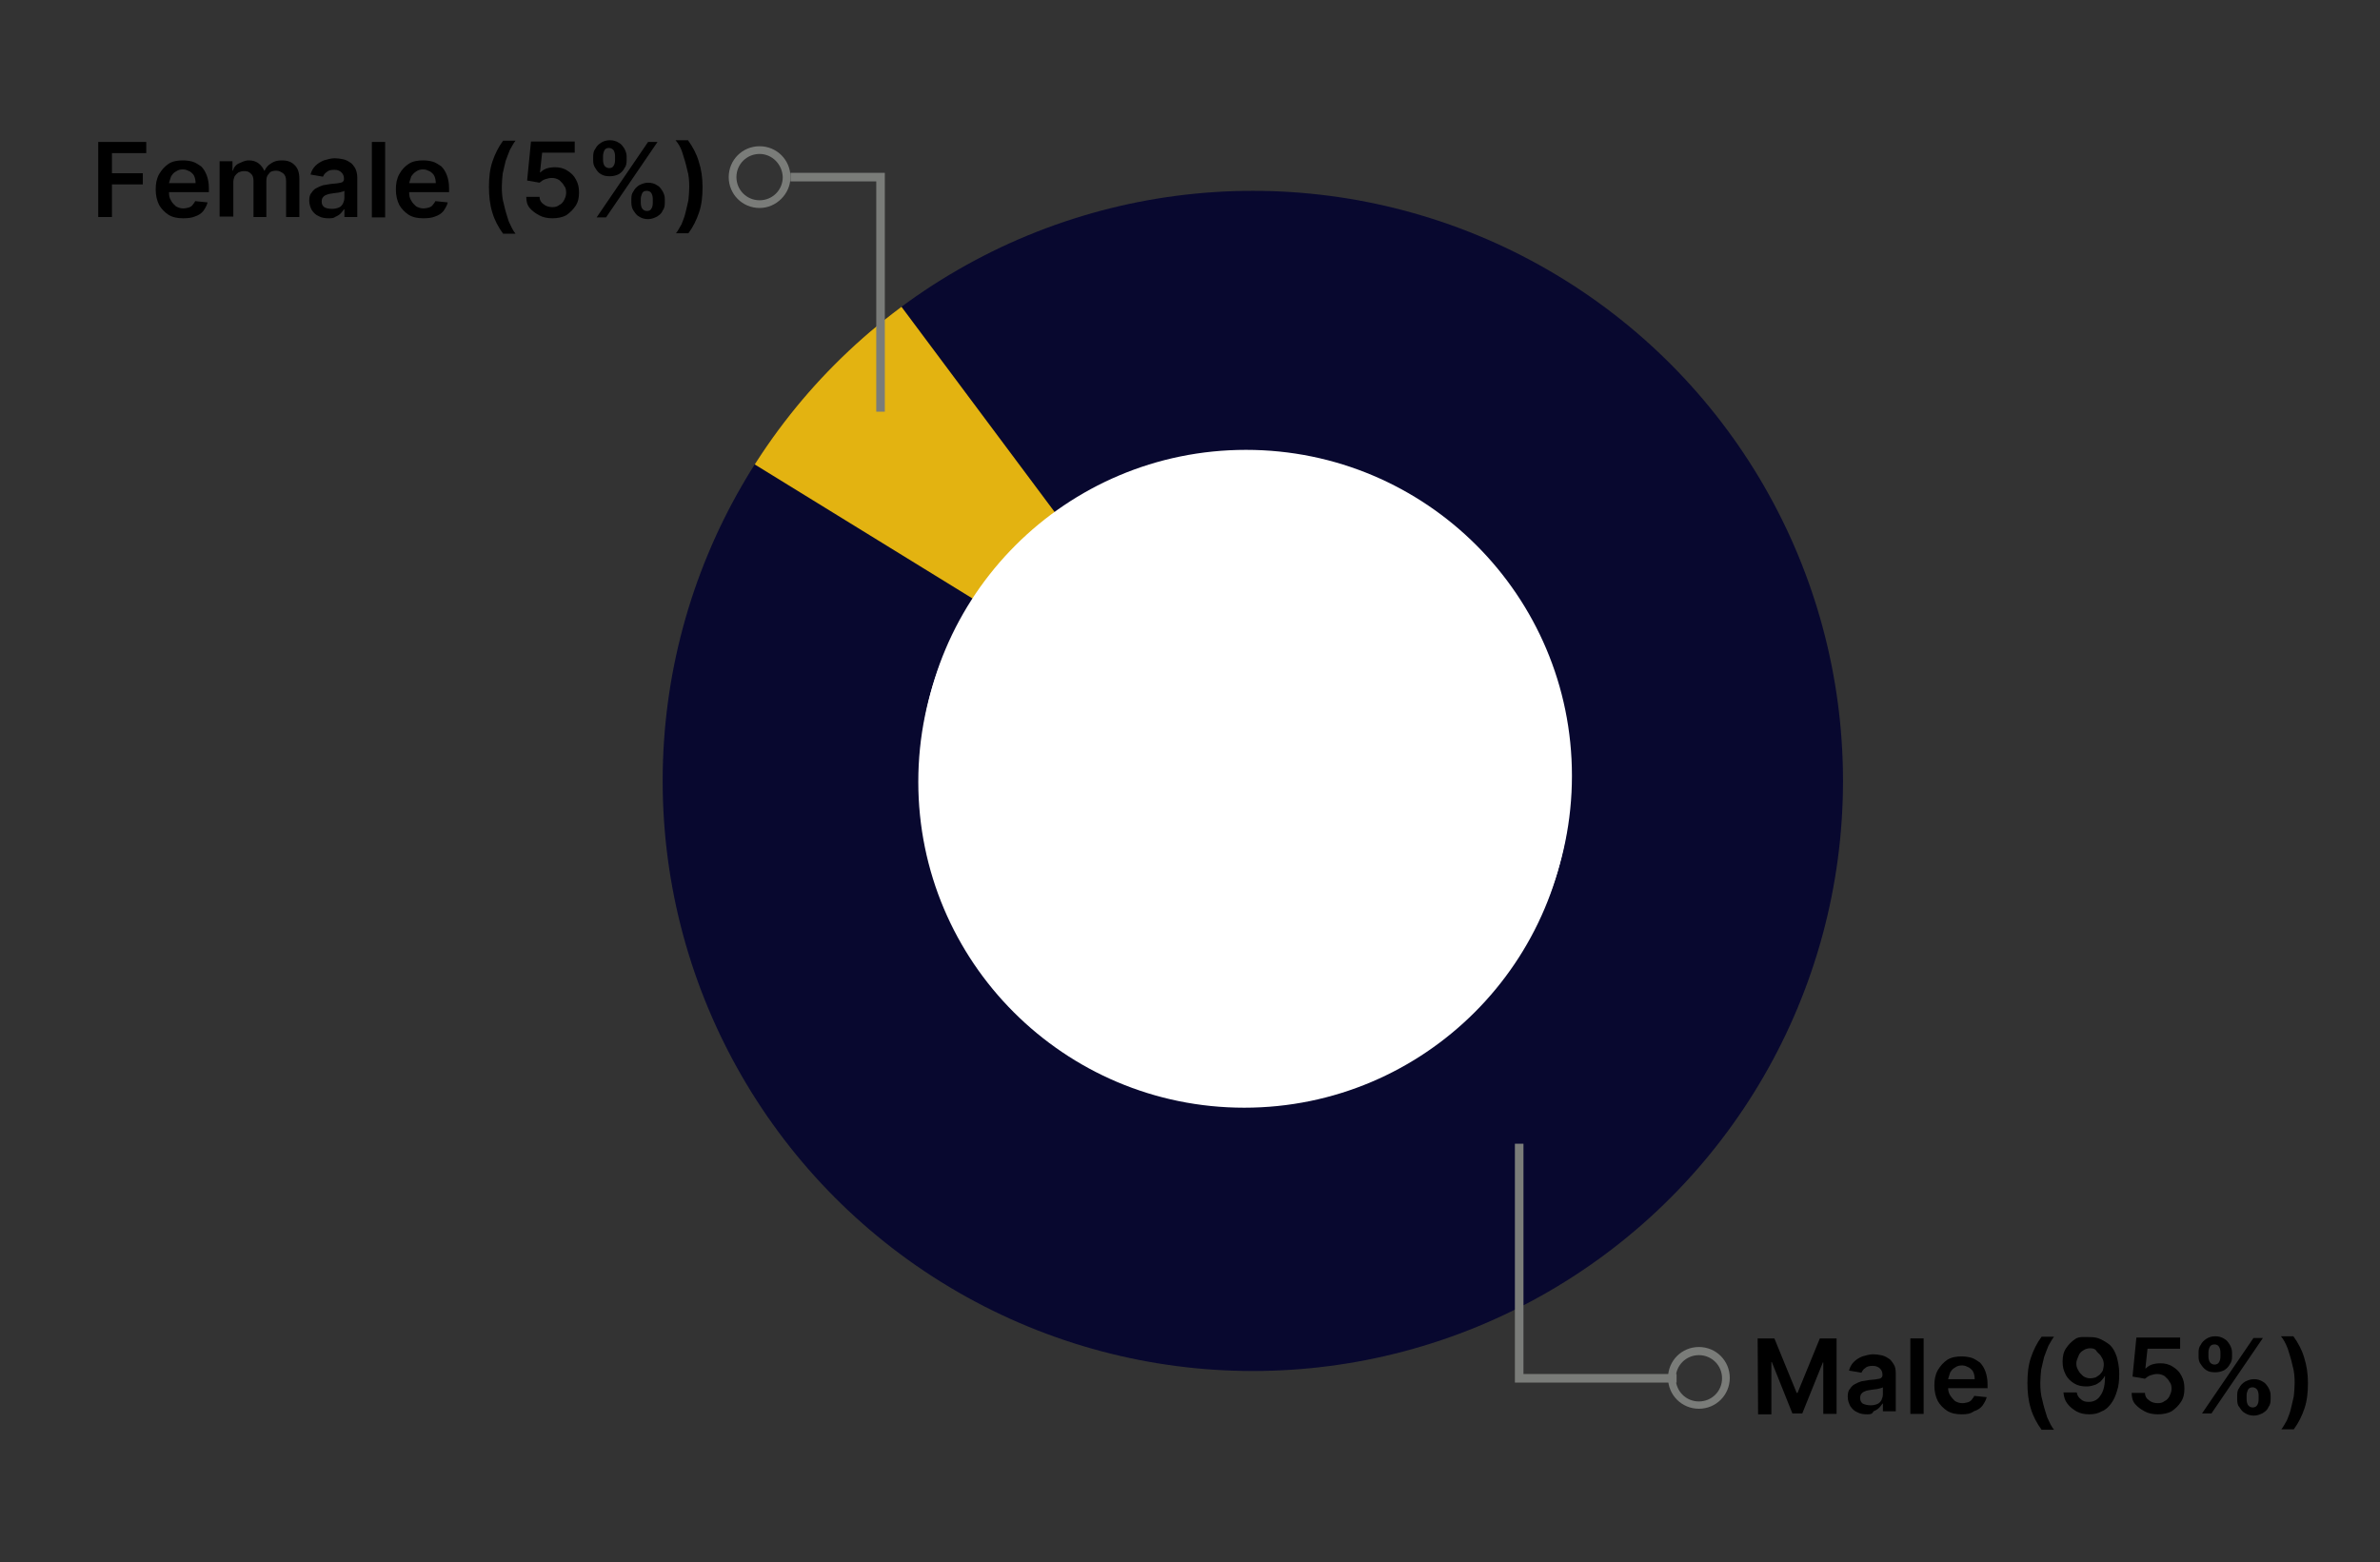 <svg xmlns="http://www.w3.org/2000/svg" xmlns:xlink="http://www.w3.org/1999/xlink" id="Layer_1" x="0px" y="0px" viewBox="0 0 554.9 364.3" style="enable-background:new 0 0 554.9 364.3;" xml:space="preserve">
<rect x="0" y="0" width="554.9" height="364.3" fill="#333333" stroke="none"/>
<style type="text/css">
	.st0{fill:#08082F;}
	.st1{clip-path:url(#SVGID_2_);fill:#E3B311;}
	.st2{fill:#FFFFFF;}
	.st3{fill:#7A7C79;}
	.st4{fill:none;stroke:#7A7C79;stroke-width:2;stroke-miterlimit:10;}
</style>
<circle class="st0" cx="292.1" cy="182.1" r="137.6"></circle>
<g>
	<g>
		<g>
			<g>
				<g>
					<defs>
						<polygon id="SVGID_1_" points="155.5,95.7 290,178.5 205.3,65       "></polygon>
					</defs>
					<clipPath id="SVGID_2_">
						<use xlink:href="#SVGID_1_" style="overflow:visible;"></use>
					</clipPath>
					<circle class="st1" cx="292.1" cy="182.1" r="137.6"></circle>
				</g>
			</g>
		</g>
	</g>
</g>
<circle class="st2" cx="290.1" cy="182.3" r="76"></circle>
<circle class="st2" cx="290.5" cy="180.9" r="76"></circle>
<g>
	<g>
		<path d="M409.8,312.1h3.9l5.2,12.7h0.2l5.2-12.7h3.9v17.6h-3.1v-12H425l-4.8,11.9h-2.3l-4.8-12H413v12.2h-3.1L409.8,312.1    L409.8,312.1z"></path>
		<path d="M435.3,329.8c-0.8,0-1.6-0.1-2.3-0.5c-0.7-0.3-1.1-0.7-1.6-1.4c-0.3-0.6-0.6-1.3-0.6-2.2c0-0.7,0.1-1.4,0.5-1.8    c0.3-0.5,0.7-0.9,1.1-1.1c0.5-0.3,1-0.5,1.6-0.7c0.6-0.1,1.3-0.2,1.8-0.3c0.8-0.1,1.4-0.1,1.8-0.2c0.5-0.1,0.8-0.1,1-0.3    s0.3-0.3,0.3-0.7l0,0c0-0.7-0.2-1.1-0.6-1.5c-0.3-0.3-0.9-0.6-1.6-0.6c-0.8,0-1.4,0.1-1.8,0.5c-0.5,0.3-0.7,0.7-0.9,1.1l-2.9-0.5    c0.2-0.8,0.6-1.5,1.1-2c0.6-0.6,1.1-0.9,2-1.3c0.8-0.2,1.6-0.5,2.5-0.5c0.7,0,1.3,0.1,1.8,0.2c0.6,0.1,1.1,0.3,1.7,0.7    c0.6,0.3,0.9,0.8,1.3,1.4s0.5,1.3,0.5,2.2v8.8h-3v-1.8h-0.1c-0.2,0.3-0.5,0.7-0.8,1s-0.8,0.6-1.3,0.8    C436.5,329.8,436,329.8,435.3,329.8z M436.1,327.7c0.6,0,1.1-0.1,1.6-0.3c0.5-0.2,0.8-0.6,1-1c0.2-0.5,0.3-0.8,0.3-1.4v-1.5    c-0.1,0.1-0.2,0.1-0.5,0.2s-0.5,0.1-0.8,0.2c-0.2,0-0.6,0.1-0.8,0.1c-0.2,0-0.6,0.1-0.7,0.1c-0.5,0.1-0.9,0.1-1.3,0.3    c-0.3,0.1-0.7,0.3-0.9,0.6c-0.2,0.2-0.3,0.6-0.3,1c0,0.6,0.2,1,0.6,1.3C434.7,327.5,435.4,327.7,436.1,327.7z"></path>
		<path d="M448.5,312.1v17.6h-3.1v-17.6H448.5z"></path>
		<path d="M457.4,329.8c-1.3,0-2.4-0.2-3.4-0.8c-0.9-0.6-1.7-1.4-2.2-2.3c-0.5-1-0.8-2.2-0.8-3.6s0.2-2.5,0.8-3.6    c0.6-1,1.3-1.8,2.2-2.4c0.9-0.6,2.1-0.8,3.3-0.8c0.8,0,1.6,0.1,2.3,0.3c0.7,0.2,1.4,0.7,2,1.1c0.6,0.6,1,1.3,1.3,2.1    c0.3,0.8,0.5,1.8,0.5,3v0.9h-10.8v-2.1h7.8c0-0.6-0.1-1.1-0.3-1.6c-0.2-0.5-0.6-0.8-1-1.1c-0.5-0.2-0.9-0.5-1.6-0.5    s-1.1,0.1-1.7,0.5c-0.6,0.3-0.8,0.7-1.1,1.1c-0.2,0.5-0.3,1-0.5,1.6v1.8c0,0.8,0.1,1.4,0.5,2s0.7,0.9,1.1,1.3    c0.5,0.3,1.1,0.5,1.7,0.5c0.5,0,0.8-0.1,1.3-0.2c0.3-0.1,0.7-0.3,0.9-0.6s0.5-0.6,0.6-0.9l2.9,0.3c-0.2,0.8-0.6,1.4-1,2    c-0.5,0.6-1.1,1-2,1.3C459.4,329.7,458.5,329.8,457.4,329.8z"></path>
		<path d="M472.7,322.5c0-2.2,0.2-4.1,0.8-5.9c0.6-1.8,1.4-3.4,2.5-4.9h2.9c-0.5,0.6-0.8,1.3-1.3,2.1c-0.3,0.8-0.7,1.7-1,2.6    c-0.2,0.9-0.5,2-0.7,3c-0.1,1-0.2,2.1-0.2,3.1c0,1.4,0.1,2.8,0.5,4.1c0.3,1.4,0.7,2.6,1.1,3.9c0.5,1.1,1,2.2,1.6,2.9H476    c-1.1-1.5-2-3.2-2.5-4.9C472.9,326.6,472.7,324.6,472.7,322.5z"></path>
		<path d="M487.4,311.8c0.8,0,1.6,0.1,2.4,0.5s1.5,0.8,2.2,1.4c0.7,0.7,1.1,1.5,1.5,2.6c0.3,1.1,0.6,2.4,0.6,4c0,1.5-0.1,2.9-0.5,4    c-0.3,1.1-0.8,2.2-1.4,3s-1.3,1.5-2.2,1.8c-0.8,0.5-1.8,0.7-2.9,0.7s-2.1-0.2-3-0.7c-0.8-0.5-1.5-1-2.1-1.8s-0.8-1.6-0.9-2.6h3.1    c0.1,0.7,0.5,1.3,1,1.6c0.5,0.5,1.1,0.6,1.8,0.6c1.3,0,2.2-0.6,2.8-1.6c0.7-1,1-2.5,1-4.4h-0.1c-0.2,0.5-0.7,0.9-1,1.3    c-0.5,0.3-0.9,0.7-1.5,0.8c-0.6,0.2-1.1,0.3-1.8,0.3c-1,0-2-0.2-2.8-0.7s-1.5-1.1-2-2.1s-0.7-1.8-0.7-3s0.2-2.2,0.8-3.1    c0.6-0.9,1.3-1.6,2.2-2.2S486.1,311.8,487.4,311.8z M487.4,314.4c-0.6,0-1.1,0.1-1.7,0.5c-0.5,0.3-0.9,0.7-1.1,1.3    c-0.2,0.6-0.5,1-0.5,1.7c0,0.6,0.1,1.1,0.5,1.7c0.2,0.5,0.7,0.9,1.1,1.3c0.5,0.3,1,0.5,1.6,0.5c0.5,0,0.9-0.1,1.3-0.2    c0.3-0.2,0.8-0.5,1-0.7s0.6-0.7,0.7-1c0.1-0.5,0.2-0.8,0.2-1.3c0-0.6-0.1-1.1-0.5-1.7c-0.2-0.5-0.7-0.9-1.1-1.3    C488.6,314.6,488.1,314.4,487.4,314.4z"></path>
		<path d="M503.1,329.8c-1.1,0-2.2-0.2-3.1-0.7s-1.6-1-2.2-1.7s-0.8-1.6-0.8-2.6h3.1c0,0.7,0.3,1.3,0.9,1.7c0.6,0.5,1.3,0.7,2.1,0.7    c0.6,0,1.1-0.1,1.6-0.5c0.5-0.2,0.9-0.7,1.1-1.1c0.2-0.5,0.5-1,0.5-1.7s-0.1-1.3-0.5-1.7c-0.2-0.5-0.7-0.9-1.1-1.3    c-0.5-0.3-1-0.5-1.7-0.5c-0.6,0-1,0.1-1.6,0.3c-0.6,0.2-0.9,0.5-1.3,0.8l-2.9-0.5l0.9-9.1h10.2v2.6h-7.6l-0.5,4.6h0.1    c0.3-0.3,0.8-0.7,1.4-0.9c0.6-0.2,1.3-0.3,2-0.3c1,0,2,0.2,2.9,0.8c0.8,0.5,1.5,1.1,2,2.1c0.5,0.9,0.7,1.8,0.7,3s-0.2,2.2-0.8,3.1    c-0.6,0.9-1.3,1.6-2.2,2.2C505.4,329.6,504.2,329.8,503.1,329.8z"></path>
		<path d="M512.6,316.3v-0.9c0-0.7,0.1-1.3,0.5-1.8c0.3-0.6,0.7-1,1.3-1.4s1.3-0.6,2.1-0.6s1.5,0.2,2.1,0.6c0.6,0.3,0.9,0.8,1.3,1.4    c0.3,0.6,0.5,1.1,0.5,1.8v0.9c0,0.7-0.1,1.3-0.5,1.8c-0.3,0.6-0.7,1-1.3,1.4c-0.6,0.3-1.3,0.5-2.1,0.5s-1.5-0.1-2.1-0.5    s-0.9-0.8-1.3-1.4C512.7,317.6,512.6,317,512.6,316.3z M513.4,329.6l12-17.6h2.2l-12,17.6H513.4z M514.9,315.4v0.9    c0,0.5,0.1,0.9,0.3,1.3c0.2,0.3,0.6,0.6,1.1,0.6s0.9-0.2,1.1-0.6s0.3-0.8,0.3-1.3v-0.9c0-0.5-0.1-0.9-0.3-1.3s-0.6-0.6-1.1-0.6    s-0.9,0.2-1.1,0.6C515,314.5,514.9,314.9,514.9,315.4z M521.6,326.3v-0.9c0-0.7,0.1-1.3,0.5-1.8c0.3-0.6,0.7-1,1.3-1.4    c0.6-0.3,1.3-0.6,2.1-0.6s1.5,0.2,2.1,0.6c0.6,0.3,0.9,0.8,1.3,1.4c0.3,0.6,0.5,1.1,0.5,1.8v0.9c0,0.7-0.1,1.3-0.5,1.8    c-0.2,0.6-0.7,1-1.3,1.4c-0.6,0.3-1.3,0.6-2.1,0.6s-1.5-0.2-2.1-0.6c-0.6-0.3-0.9-0.8-1.3-1.4C521.7,327.7,521.6,327,521.6,326.3z     M523.8,325.4v0.9c0,0.5,0.1,0.9,0.3,1.3c0.2,0.3,0.6,0.6,1.1,0.6s0.9-0.2,1.1-0.6c0.2-0.3,0.3-0.8,0.3-1.3v-0.9    c0-0.5-0.1-0.9-0.3-1.3c-0.2-0.3-0.6-0.6-1.1-0.6s-0.9,0.2-1.1,0.6C523.9,324.6,523.8,324.9,523.8,325.4z"></path>
		<path d="M538.1,322.5c0,2.2-0.2,4.1-0.8,5.9s-1.4,3.4-2.5,4.9h-2.9c0.5-0.6,0.8-1.3,1.3-2.1c0.3-0.8,0.7-1.7,0.9-2.6s0.5-2,0.7-3    c0.1-1,0.2-2.1,0.2-3.1c0-1.4-0.1-2.8-0.5-4.1c-0.3-1.4-0.7-2.6-1.1-3.9c-0.5-1.3-1-2.2-1.6-2.9h2.9c1.1,1.5,2,3.2,2.5,4.9    C537.8,318.4,538.1,320.3,538.1,322.5z"></path>
	</g>
</g>
<g>
	<g>
		<path d="M22.9,50.7V33.1h11.2v2.6h-8v4.7h7.2V43h-7.2v7.6h-3.2C22.9,50.6,22.9,50.7,22.9,50.7z"></path>
		<path d="M42.7,50.9c-1.3,0-2.4-0.2-3.4-0.8c-0.9-0.6-1.7-1.4-2.2-2.3c-0.5-1-0.8-2.2-0.8-3.6c0-1.4,0.2-2.5,0.8-3.6    c0.6-1,1.3-1.8,2.2-2.4c0.9-0.6,2.1-0.8,3.3-0.8c0.8,0,1.6,0.1,2.3,0.3s1.4,0.7,2,1.1c0.6,0.6,1,1.3,1.3,2.1s0.5,1.8,0.5,3v0.9    H37.8v-2.1h7.8c0-0.6-0.1-1.1-0.3-1.6s-0.6-0.8-1-1.1c-0.5-0.2-0.9-0.5-1.6-0.5S41.6,39.6,41,40c-0.6,0.3-0.8,0.7-1.1,1.1    c-0.2,0.5-0.3,1-0.5,1.6v2.1c0,0.8,0.1,1.4,0.5,2c0.3,0.6,0.7,0.9,1.1,1.3c0.5,0.3,1.1,0.5,1.7,0.5c0.5,0,0.8-0.1,1.3-0.2    c0.3-0.1,0.7-0.3,0.9-0.6s0.5-0.6,0.6-0.9l2.9,0.3c-0.2,0.8-0.6,1.4-1,2c-0.5,0.6-1.1,1-2,1.3C44.7,50.8,43.7,50.9,42.7,50.9z"></path>
		<path d="M51.2,50.7V37.6h3v2.2h0.1c0.2-0.8,0.7-1.4,1.4-1.7s1.4-0.7,2.3-0.7c0.9,0,1.6,0.2,2.3,0.7c0.6,0.5,1,1,1.3,1.7h0.1    c0.3-0.7,0.8-1.3,1.5-1.7c0.7-0.5,1.5-0.7,2.5-0.7c1.3,0,2.2,0.3,3,1.1s1.1,1.8,1.1,3.3v8.8h-3.1v-8.4c0-0.8-0.2-1.4-0.7-1.8    c-0.5-0.3-0.9-0.6-1.6-0.6c-0.8,0-1.4,0.2-1.7,0.7c-0.5,0.5-0.6,1-0.6,1.8v8.3h-3v-8.5c0-0.7-0.2-1.3-0.6-1.6    c-0.5-0.5-0.9-0.6-1.6-0.6c-0.5,0-0.8,0.1-1.3,0.3c-0.3,0.2-0.7,0.6-0.9,0.9c-0.2,0.5-0.3,0.9-0.3,1.4v8h-3.2    C51.2,50.5,51.2,50.7,51.2,50.7z"></path>
		<path d="M76.6,50.9c-0.8,0-1.6-0.1-2.3-0.5c-0.7-0.3-1.1-0.7-1.6-1.4c-0.3-0.6-0.6-1.3-0.6-2.2c0-0.7,0.1-1.4,0.5-1.8    c0.3-0.5,0.7-0.9,1.1-1.1c0.5-0.3,1-0.5,1.6-0.7c0.6-0.1,1.3-0.2,1.8-0.3c0.8-0.1,1.4-0.1,1.8-0.2c0.5-0.1,0.8-0.1,1-0.3    s0.3-0.3,0.3-0.7l0,0c0-0.7-0.2-1.1-0.6-1.5s-0.9-0.6-1.6-0.6c-0.8,0-1.4,0.1-1.8,0.5c-0.5,0.3-0.7,0.7-0.9,1.1l-2.9-0.5    c0.2-0.8,0.6-1.5,1.1-2c0.6-0.6,1.1-0.9,2-1.3c0.8-0.2,1.6-0.5,2.5-0.5c0.7,0,1.3,0.1,1.8,0.2c0.6,0.1,1.1,0.3,1.7,0.7    c0.6,0.3,0.9,0.8,1.3,1.4c0.3,0.6,0.5,1.3,0.5,2.2v9.2h-3v-1.8h-0.1c-0.2,0.3-0.5,0.7-0.8,1s-0.8,0.6-1.3,0.8    C77.8,50.9,77.2,50.9,76.6,50.9z M77.4,48.7c0.6,0,1.1-0.1,1.6-0.3s0.8-0.6,1-1c0.2-0.5,0.3-0.8,0.3-1.4v-1.5    c-0.1,0.1-0.2,0.1-0.5,0.2s-0.5,0.1-0.8,0.2c-0.2,0-0.6,0.1-0.8,0.1c-0.2,0-0.6,0.1-0.7,0.1c-0.5,0.1-0.9,0.1-1.3,0.3    c-0.3,0.1-0.7,0.3-0.9,0.6c-0.2,0.2-0.3,0.6-0.3,1c0,0.6,0.2,1,0.6,1.3C76,48.6,76.8,48.7,77.4,48.7z"></path>
		<path d="M89.8,33.1v17.6h-3.1V33.1H89.8z"></path>
		<path d="M98.7,50.9c-1.3,0-2.4-0.2-3.4-0.8c-0.9-0.6-1.7-1.4-2.2-2.3c-0.5-1-0.8-2.2-0.8-3.6c0-1.4,0.2-2.5,0.8-3.6    s1.3-1.8,2.2-2.4c0.9-0.6,2.1-0.8,3.3-0.8c0.8,0,1.6,0.1,2.3,0.3c0.7,0.2,1.4,0.7,2,1.1c0.6,0.6,1,1.3,1.3,2.1s0.5,1.8,0.5,3v0.9    H93.8v-2.1h7.8c0-0.6-0.1-1.1-0.3-1.6c-0.2-0.5-0.6-0.8-1-1.1c-0.5-0.2-0.9-0.5-1.6-0.5S97.6,39.6,97,40s-0.8,0.7-1.1,1.1    c-0.2,0.5-0.3,1-0.5,1.6v2.1c0,0.8,0.1,1.4,0.5,2c0.3,0.6,0.7,0.9,1.1,1.3c0.5,0.3,1.1,0.5,1.7,0.5c0.5,0,0.8-0.1,1.3-0.2    c0.3-0.1,0.7-0.3,0.9-0.6s0.5-0.6,0.6-0.9l2.9,0.3c-0.2,0.8-0.6,1.4-1,2c-0.5,0.6-1.1,1-2,1.3C100.7,50.8,99.7,50.9,98.7,50.9z"></path>
		<path d="M114,43.6c0-2.2,0.2-4.1,0.8-5.9c0.6-1.8,1.4-3.4,2.5-4.9h2.9c-0.5,0.6-0.8,1.3-1.3,2.1c-0.3,0.8-0.7,1.7-1,2.6    c-0.2,0.9-0.5,2-0.7,3c-0.1,1-0.2,2.1-0.2,3.1c0,1.4,0.1,2.8,0.5,4.1c0.3,1.4,0.7,2.6,1.1,3.9c0.5,1.1,1,2.2,1.6,2.9h-2.9    c-1.1-1.5-2-3.2-2.5-4.9C114.2,47.7,114,45.6,114,43.6z"></path>
		<path d="M128.8,50.9c-1.1,0-2.2-0.2-3.1-0.7s-1.6-1-2.2-1.7s-0.8-1.6-0.8-2.6h3.1c0,0.7,0.3,1.3,0.9,1.7c0.6,0.5,1.3,0.7,2.1,0.7    c0.6,0,1.1-0.1,1.6-0.5c0.5-0.2,0.9-0.7,1.1-1.1s0.5-1,0.5-1.7s-0.1-1.3-0.5-1.7c-0.2-0.5-0.7-0.9-1.1-1.3c-0.5-0.3-1-0.5-1.7-0.5    c-0.6,0-1,0.1-1.6,0.3s-0.9,0.5-1.3,0.8l-2.9-0.5l0.9-9.1H134v2.6h-7.6l-0.5,4.6h0.1c0.3-0.3,0.8-0.7,1.4-0.9s1.3-0.3,2-0.3    c1,0,2,0.2,2.9,0.8c0.8,0.5,1.5,1.1,2,2.1c0.5,0.9,0.7,1.8,0.7,3s-0.2,2.2-0.8,3.1s-1.3,1.6-2.2,2.2    C131.1,50.7,129.9,50.9,128.8,50.9z"></path>
		<path d="M138.3,37.4v-0.9c0-0.7,0.1-1.3,0.5-1.8c0.3-0.6,0.7-1,1.3-1.4s1.3-0.6,2.1-0.6s1.5,0.2,2.1,0.6c0.6,0.3,0.9,0.8,1.3,1.4    c0.3,0.6,0.5,1.1,0.5,1.8v0.9c0,0.7-0.1,1.3-0.5,1.8c-0.3,0.6-0.7,1-1.3,1.4c-0.6,0.3-1.3,0.5-2.1,0.5s-1.5-0.1-2.1-0.5    c-0.6-0.3-0.9-0.8-1.3-1.4S138.3,38.1,138.3,37.4z M139.1,50.7l12-17.6h2.2l-12,17.6C141.3,50.7,139.1,50.7,139.1,50.7z     M140.6,36.4v0.9c0,0.5,0.1,0.9,0.3,1.3c0.2,0.3,0.6,0.6,1.1,0.6c0.6,0,0.9-0.2,1.1-0.6c0.2-0.3,0.3-0.8,0.3-1.3v-0.9    c0-0.5-0.1-0.9-0.3-1.3c-0.2-0.3-0.6-0.6-1.1-0.6c-0.6,0-0.9,0.2-1.1,0.6S140.6,36,140.6,36.4z M147.2,47.3v-0.9    c0-0.7,0.1-1.3,0.5-1.8c0.3-0.6,0.7-1,1.3-1.4c0.6-0.3,1.3-0.6,2.1-0.6s1.5,0.2,2.1,0.6c0.6,0.3,0.9,0.8,1.3,1.4    c0.3,0.6,0.5,1.1,0.5,1.8v0.9c0,0.7-0.1,1.3-0.5,1.8c-0.2,0.6-0.7,1-1.3,1.4c-0.6,0.3-1.3,0.6-2.1,0.6s-1.5-0.2-2.1-0.6    c-0.6-0.3-0.9-0.8-1.3-1.4C147.4,48.7,147.2,48,147.2,47.3z M149.4,46.4v0.9c0,0.5,0.1,0.9,0.3,1.3c0.2,0.3,0.6,0.6,1.1,0.6    c0.6,0,0.9-0.2,1.1-0.6c0.2-0.3,0.3-0.8,0.3-1.3v-0.9c0-0.5-0.1-0.9-0.3-1.3s-0.6-0.6-1.1-0.6c-0.6,0-0.9,0.2-1.1,0.6    C149.5,45.6,149.4,46,149.4,46.4z"></path>
		<path d="M163.8,43.6c0,2.2-0.2,4.1-0.8,5.9c-0.6,1.8-1.4,3.4-2.5,4.9h-2.9c0.5-0.6,0.8-1.3,1.3-2.1c0.3-0.8,0.7-1.7,0.9-2.6    c0.2-0.9,0.5-2,0.7-3c0.1-1,0.2-2.1,0.2-3.1c0-1.4-0.1-2.8-0.5-4.1c-0.3-1.4-0.7-2.6-1.1-3.9s-1-2.2-1.6-2.9h2.9    c1.1,1.5,2,3.2,2.5,4.9C163.5,39.4,163.8,41.4,163.8,43.6z"></path>
	</g>
</g>
<g>
	<g>
		<path class="st3" d="M396.1,328.5c-4,0-7.2-3.2-7.2-7.2s3.2-7.2,7.2-7.2s7.2,3.2,7.2,7.2S400.1,328.5,396.1,328.5z M396.1,316    c-3,0-5.4,2.4-5.4,5.4s2.4,5.4,5.4,5.4s5.4-2.4,5.4-5.4S399.1,316,396.1,316z"></path>
	</g>
</g>
<g>
	<path class="st3" d="M177.1,48.5c-4,0-7.2-3.2-7.2-7.2s3.2-7.2,7.2-7.2s7.2,3.2,7.2,7.2C184.3,45.2,181,48.5,177.1,48.5z    M177.1,35.9c-3,0-5.4,2.4-5.4,5.4s2.4,5.4,5.4,5.4s5.4-2.4,5.4-5.4C182.4,38.3,180,35.9,177.1,35.9z"></path>
</g>
<polyline class="st4" points="184.3,41.3 205.3,41.3 205.3,96 "></polyline>
<polyline class="st4" points="390.9,321.4 354.2,321.4 354.2,266.7 "></polyline>
</svg>